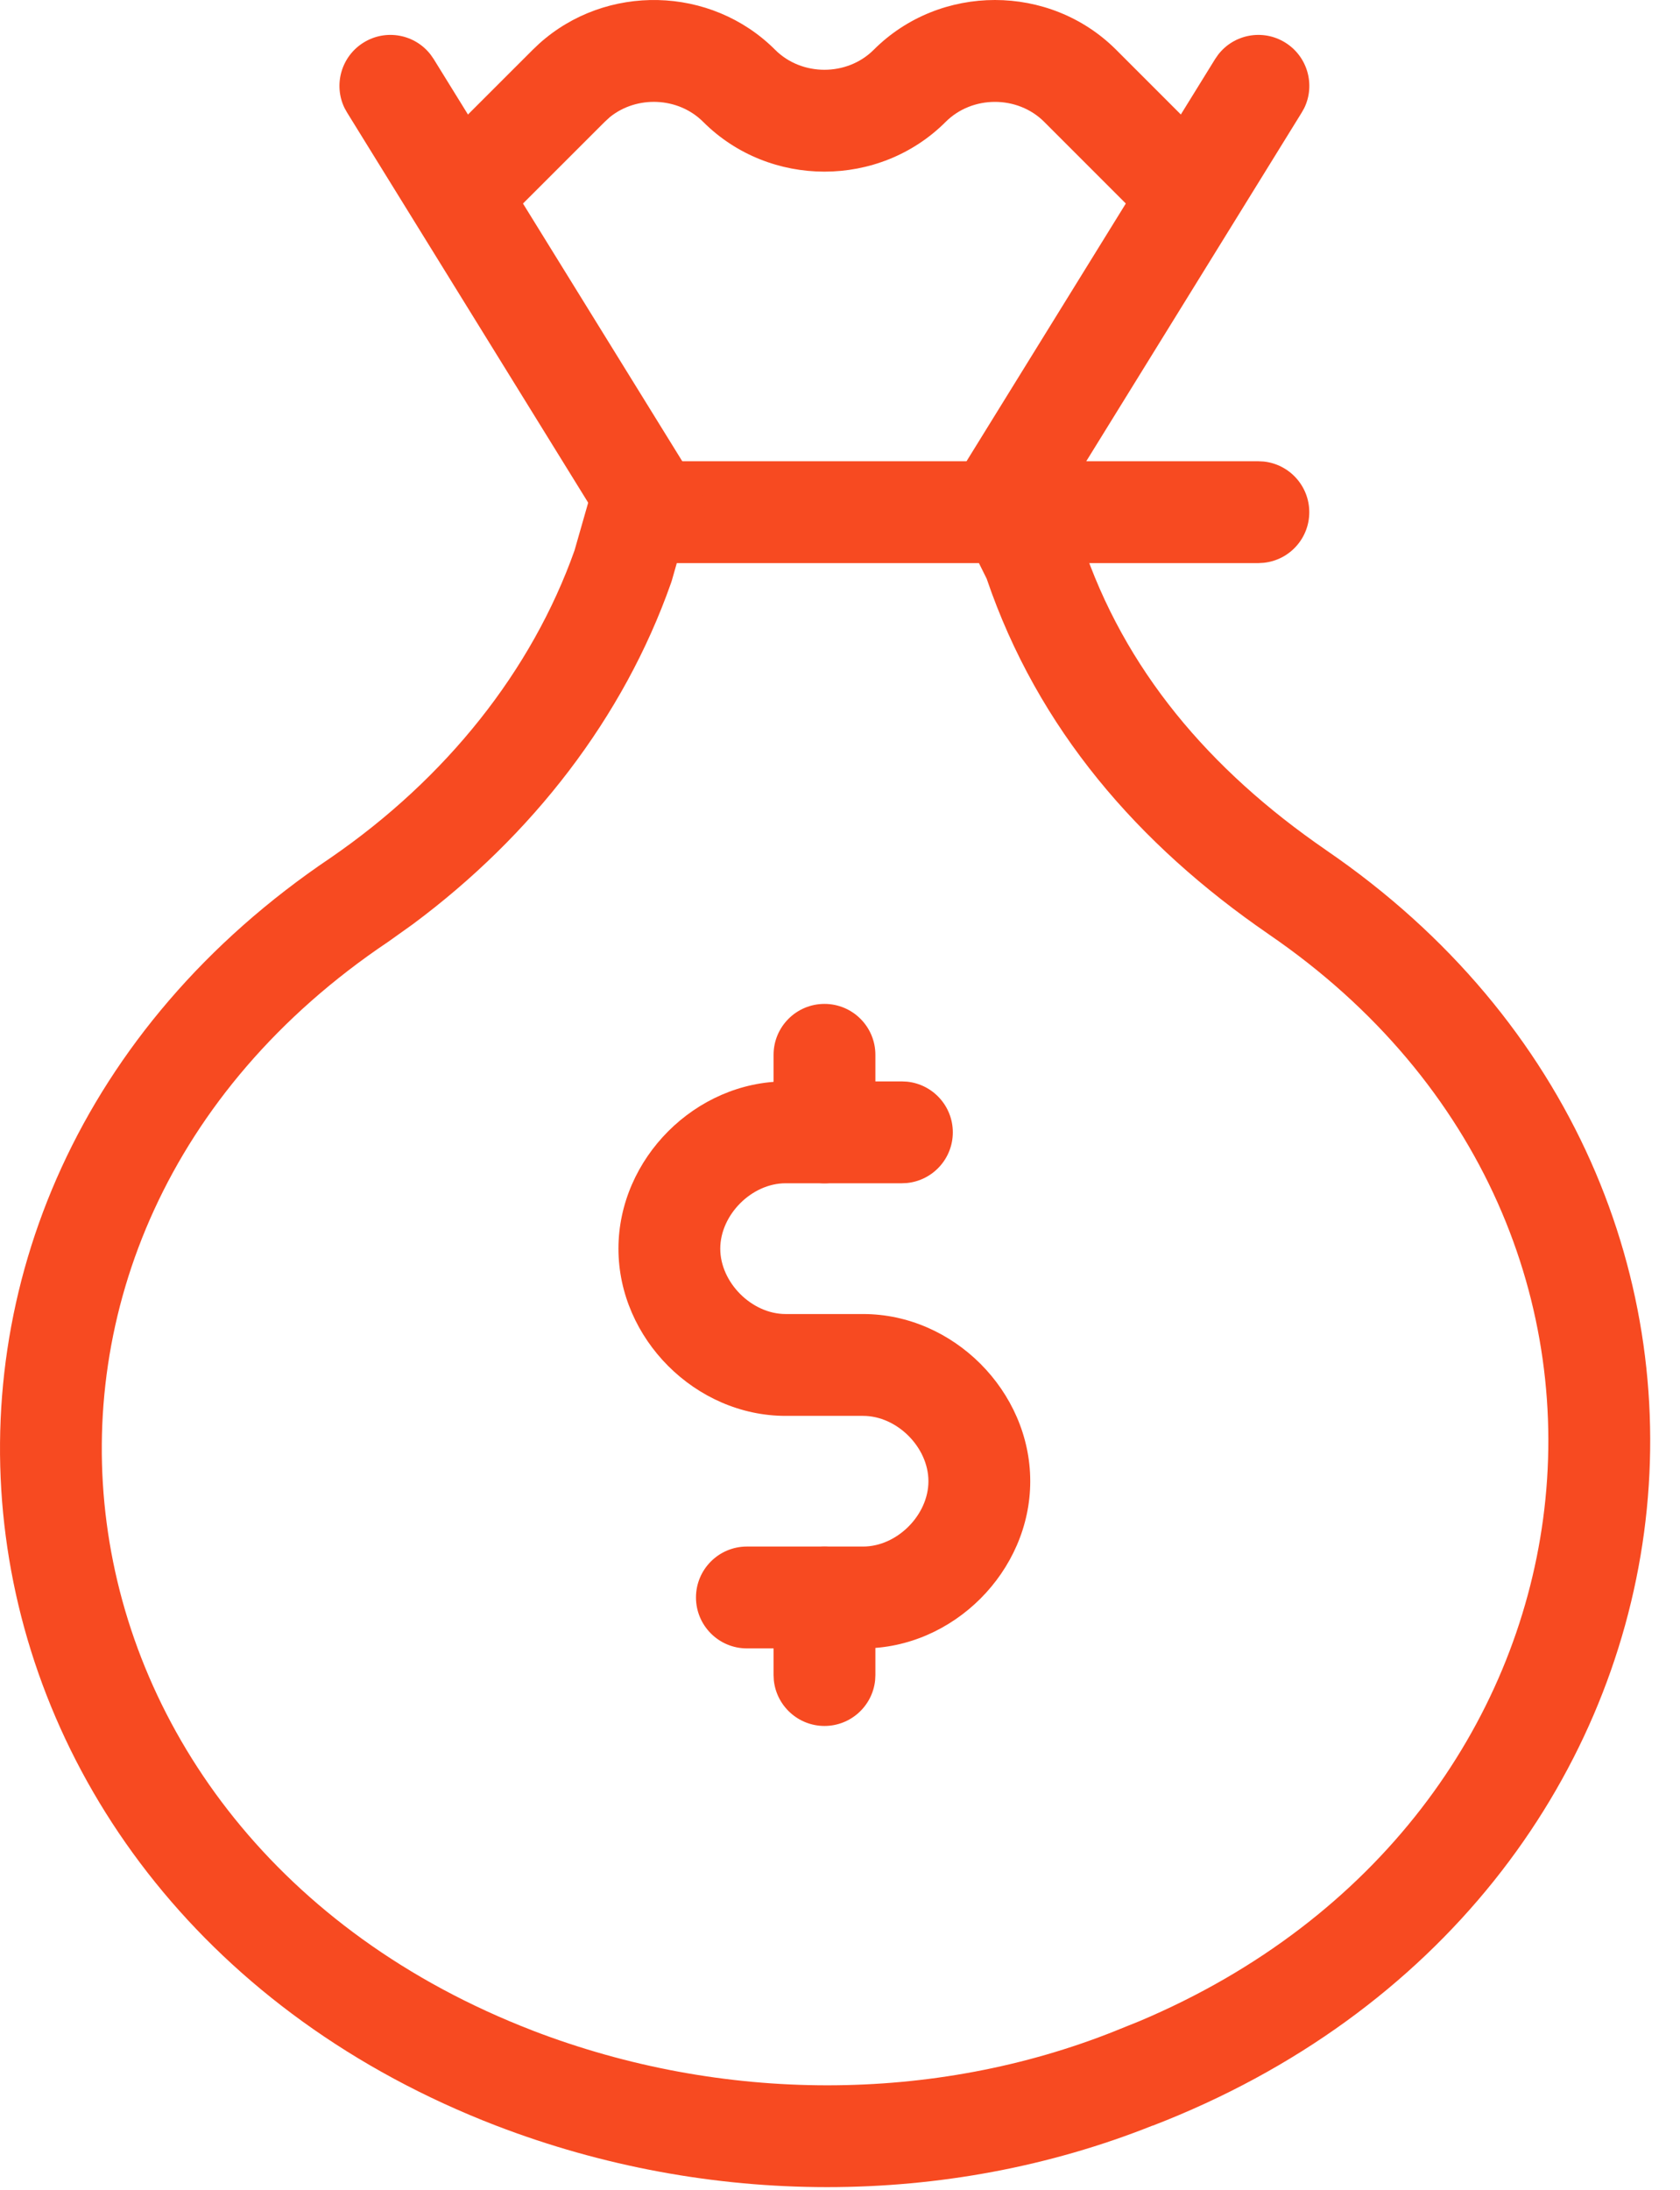 <svg xmlns="http://www.w3.org/2000/svg" width="33" height="43" viewBox="0 0 33 43" fill="none"><path d="M19.847 9.058L19.988 9.068C20.31 9.113 20.594 9.314 20.742 9.611L21.199 10.524L21.253 10.655C22.083 13.145 23.749 15.113 26.047 16.693H26.046C30.922 20.026 32.953 25.191 32.294 30.095C31.634 34.996 28.301 39.559 22.643 41.742L22.642 41.74C18.596 43.355 13.926 43.349 9.746 41.742H9.745C4.092 39.561 0.753 35.04 0.113 30.168C-0.527 25.294 1.549 20.172 6.494 16.845C8.768 15.281 10.447 13.169 11.285 10.81L11.579 9.783L11.637 9.629C11.801 9.285 12.15 9.058 12.541 9.058H19.847ZM13.197 11.399C13.191 11.418 13.185 11.437 13.178 11.456C12.249 14.089 10.459 16.405 8.105 18.152L7.627 18.493L7.618 18.499C3.282 21.413 1.556 25.802 2.095 29.907C2.635 34.017 5.461 37.945 10.464 39.875H10.463C14.195 41.31 18.349 41.305 21.912 39.88L21.923 39.875L22.385 39.689C27.096 37.7 29.77 33.855 30.311 29.828C30.869 25.675 29.171 21.251 24.916 18.343L24.914 18.341C22.362 16.587 20.386 14.316 19.381 11.364L19.229 11.058H13.294L13.197 11.399Z" fill="#F74A21"></path><path d="M7.143 0.835C7.583 0.563 8.152 0.673 8.46 1.075L8.519 1.16L13.695 9.532L13.745 9.622C13.966 10.078 13.81 10.637 13.37 10.909C12.929 11.181 12.361 11.069 12.052 10.668L11.994 10.584L6.818 2.211L6.768 2.122C6.546 1.666 6.703 1.107 7.143 0.835Z" fill="#F74A21"></path><path d="M17.162 0.978C18.466 -0.326 20.621 -0.326 21.925 0.978L23.599 2.652L23.668 2.729C23.988 3.121 23.965 3.7 23.599 4.067C23.233 4.433 22.653 4.456 22.261 4.136L22.185 4.067L20.511 2.393C19.988 1.87 19.099 1.87 18.576 2.393C17.272 3.697 15.116 3.696 13.812 2.393C13.322 1.903 12.51 1.871 11.979 2.3L11.878 2.393L10.203 4.067C9.812 4.457 9.179 4.457 8.789 4.067C8.399 3.676 8.398 3.043 8.789 2.652L10.464 0.978L10.588 0.86C11.901 -0.325 13.963 -0.285 15.226 0.978C15.749 1.501 16.639 1.501 17.162 0.978Z" fill="#F74A21"></path><path d="M23.927 1.075C24.235 0.673 24.804 0.563 25.244 0.835C25.684 1.107 25.841 1.666 25.619 2.122L25.569 2.211L21.337 9.058H24.718L24.821 9.063C25.325 9.115 25.718 9.541 25.718 10.058C25.718 10.576 25.325 11.001 24.821 11.052L24.718 11.058H19.543C19.18 11.058 18.846 10.861 18.67 10.545C18.493 10.228 18.502 9.84 18.692 9.532L23.868 1.16L23.927 1.075Z" fill="#F74A21"></path><path d="M15.195 22.237V20.714C15.195 20.162 15.643 19.714 16.195 19.714C16.748 19.714 17.195 20.162 17.195 20.714V22.237L17.19 22.339C17.139 22.843 16.713 23.237 16.195 23.237C15.678 23.237 15.252 22.843 15.2 22.339L15.195 22.237Z" fill="#F74A21"></path><path d="M15.195 32.893V31.37C15.195 30.818 15.643 30.37 16.195 30.37C16.748 30.37 17.195 30.818 17.195 31.37V32.893L17.19 32.995C17.139 33.499 16.713 33.893 16.195 33.893C15.678 33.893 15.252 33.499 15.2 32.995L15.195 32.893Z" fill="#F74A21"></path><path d="M18.237 29.087C18.237 28.421 17.62 27.804 16.954 27.804H15.432C13.662 27.804 12.148 26.29 12.148 24.52C12.149 22.75 13.662 21.236 15.432 21.236H17.716L17.817 21.241C18.322 21.292 18.716 21.718 18.716 22.236C18.716 22.754 18.322 23.18 17.817 23.231L17.716 23.236H15.432C14.766 23.236 14.149 23.854 14.148 24.52C14.148 25.185 14.766 25.804 15.432 25.804H16.954C18.724 25.804 20.237 27.317 20.237 29.087C20.237 30.857 18.724 32.37 16.954 32.37H14.671C14.119 32.37 13.671 31.922 13.671 31.37C13.671 30.818 14.119 30.37 14.671 30.37H16.954C17.62 30.37 18.237 29.752 18.237 29.087Z" fill="#F74A21"></path></svg>